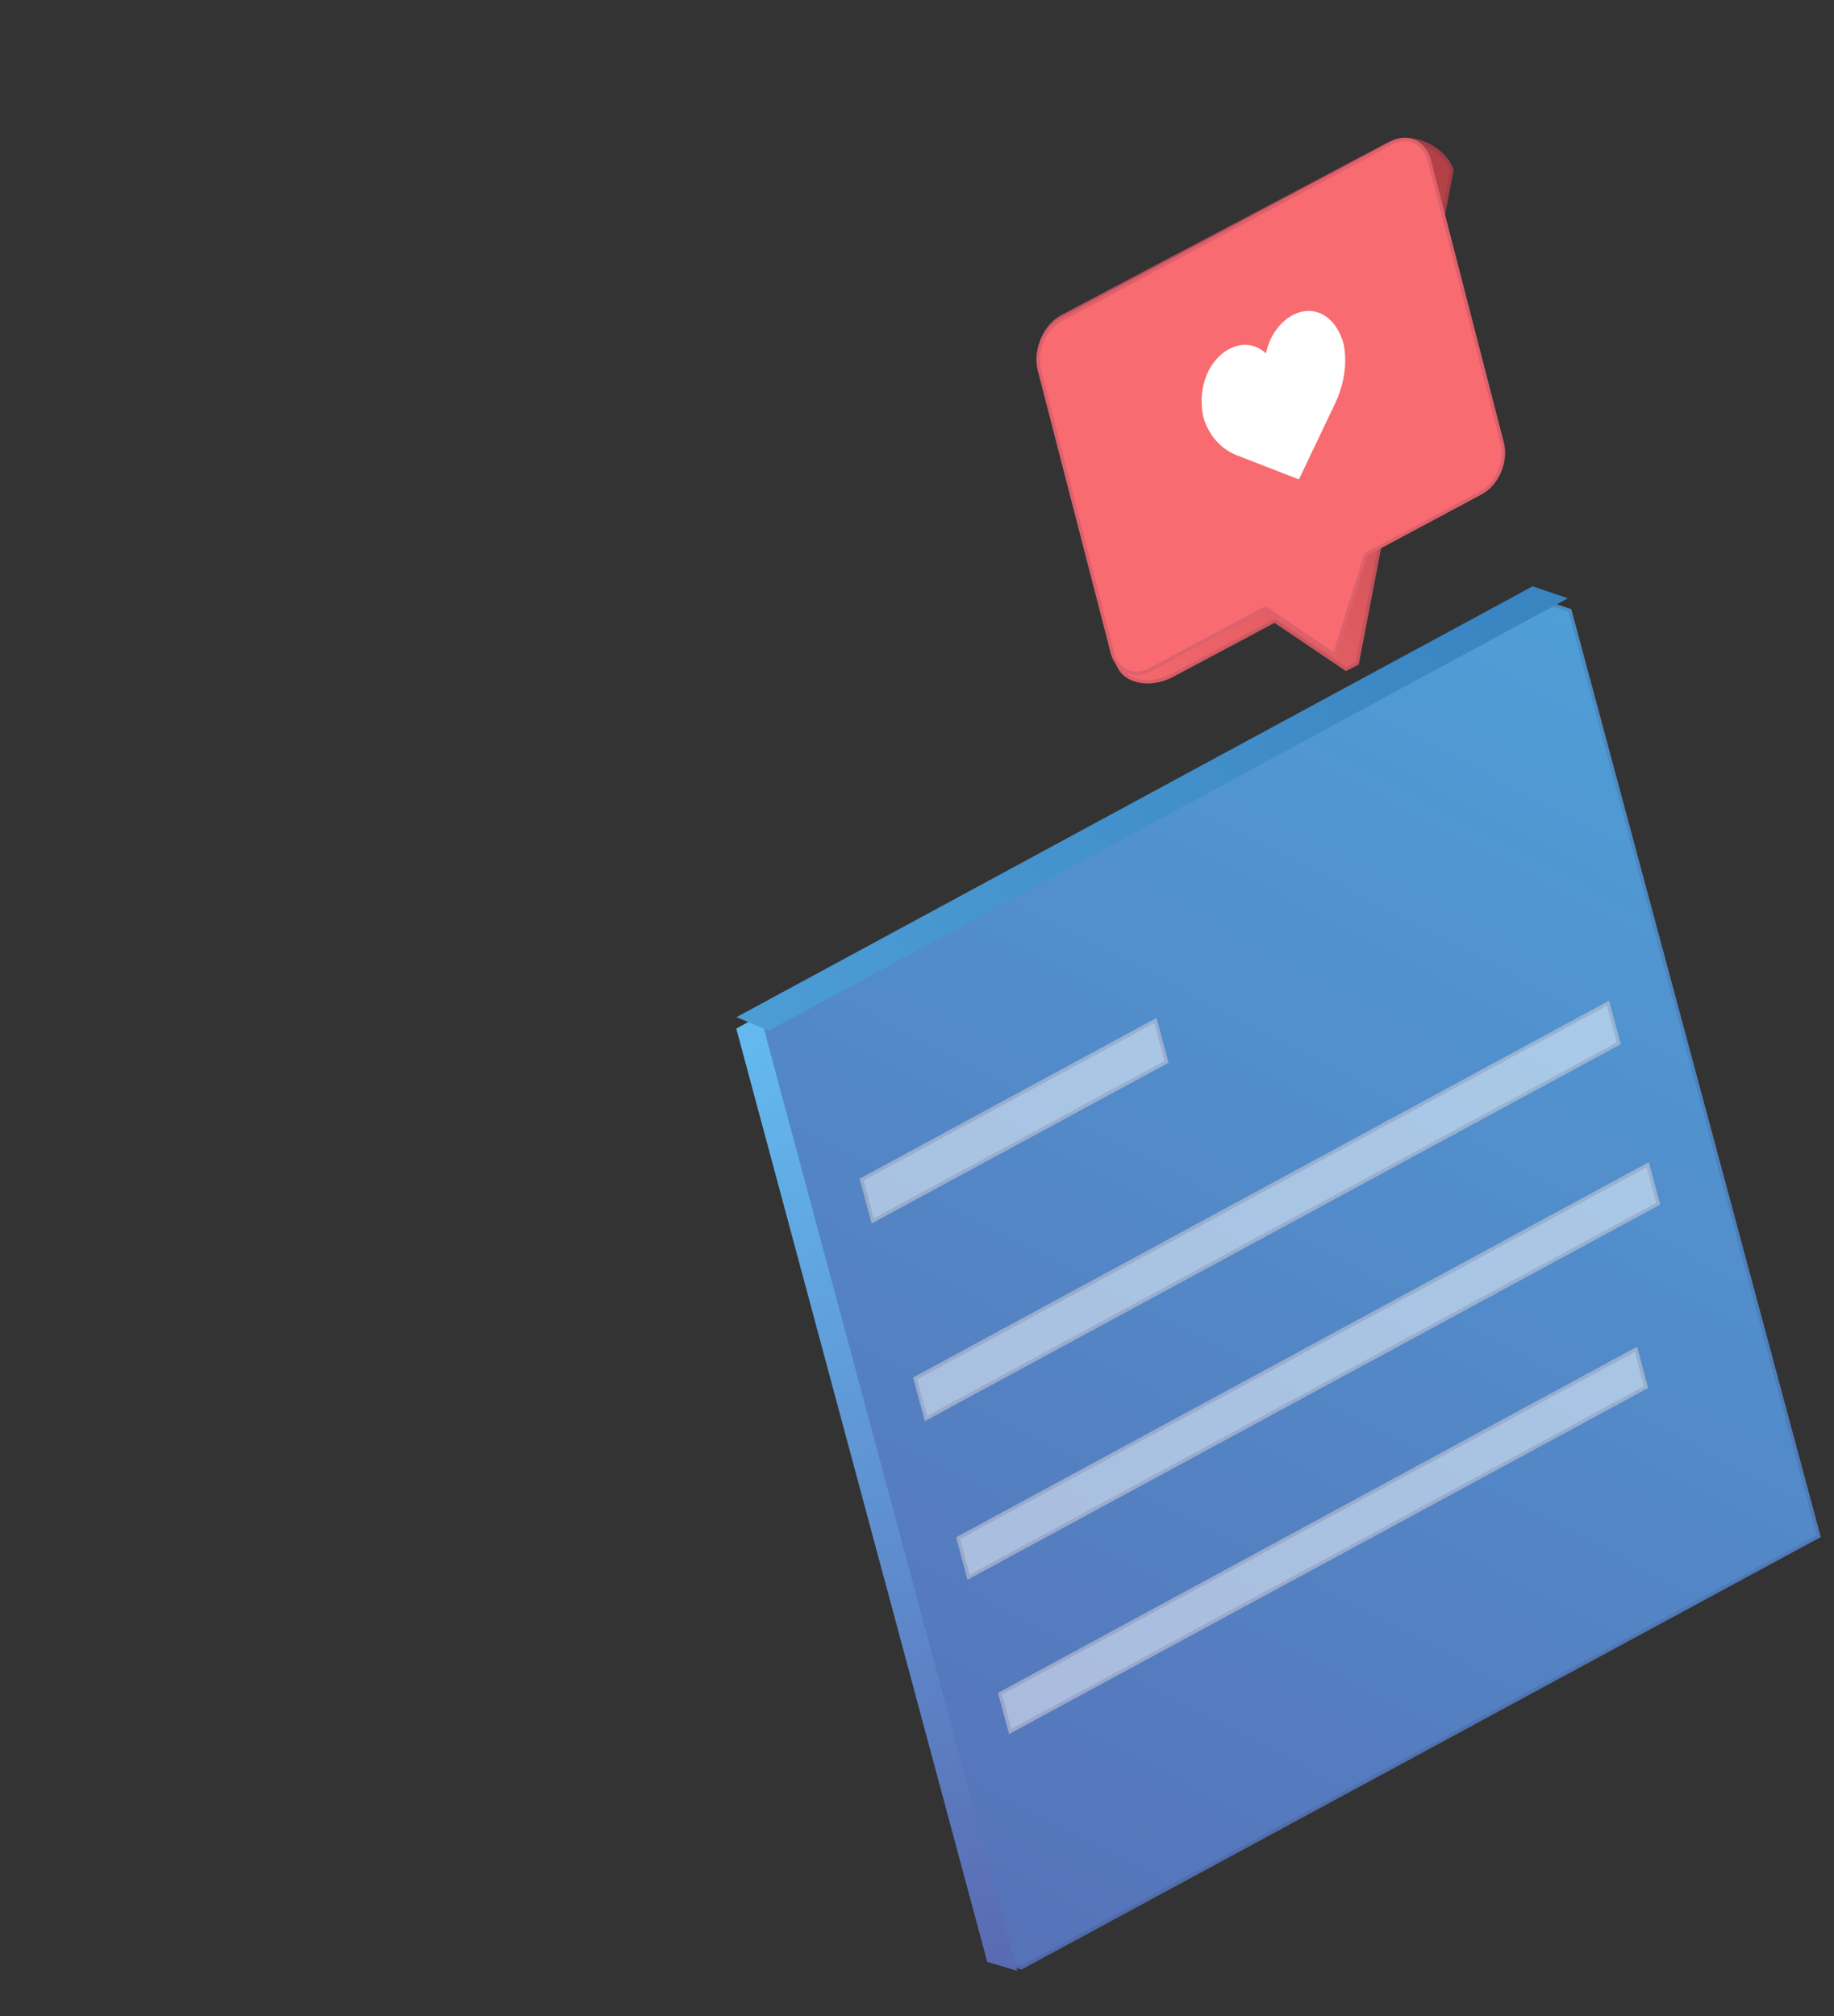 <svg clip-rule="evenodd" fill-rule="evenodd" stroke-linejoin="round" stroke-miterlimit="2" viewBox="0 0 161 177" xmlns="http://www.w3.org/2000/svg" xmlns:xlink="http://www.w3.org/1999/xlink"><rect x="0" y="0" width="161" height="177" fill="#333333" stroke="none"/><linearGradient id="a" gradientTransform="matrix(284.357 -124.67 317.531 179.512 330.996 2451.04)" gradientUnits="userSpaceOnUse" x1="0" x2="1" y1="0" y2="0"><stop offset="0" stop-color="#5963ad"/><stop offset="1" stop-color="#4fa0d8"/></linearGradient><linearGradient id="b" gradientTransform="matrix(-28.311 -113.339 7466.47 26.495 399.44 2432.73)" gradientUnits="userSpaceOnUse" x1="0" x2="1" y1="0" y2="0"><stop offset="0" stop-color="#5963ad"/><stop offset="1" stop-color="#63bcf1"/></linearGradient><linearGradient id="c" gradientTransform="matrix(-224.774 -3.153 -53.263 -4114.05 600.726 2313.05)" gradientUnits="userSpaceOnUse" x1="0" x2="1" y1="0" y2="0"><stop offset="0" stop-color="#3883c0"/><stop offset="1" stop-color="#4fa0d8"/></linearGradient><linearGradient id="d" gradientTransform="matrix(416.074 -128.832 231.095 463.029 143.616 2297.44)" gradientUnits="userSpaceOnUse" x1="0" x2="1" y1="0" y2="0"><stop offset="0" stop-color="#f86b70"/><stop offset="1" stop-color="#a83a3e"/></linearGradient><g transform="matrix(.377 -.204 .217 .807 -591.772 -1700.79)"><path d="m590.753 2321.84h-185.285v101.53l5.851 2.39h186.086v-100.93z" fill="url(#a)"/><path d="m590.753 2321.84h-185.285v101.53l5.851 2.39h186.086v-100.93zm-.138.36 6.07 2.74v100.45h-185.252s-5.246-2.15-5.246-2.15v-101.04z" fill="#342a54" fill-opacity=".14"/></g><g transform="translate(-385.939 -6401.44)"><path d="m529.648 6519.66-56.099 30.39.974 3.61 56.099-30.38zm1.035-16.2-60.809 32.93 1.001 3.72 60.809-32.93zm-3.489-14.18-61.095 33.08 1.029 3.83 61.094-33.09zm-39.733 1.52-26.058 14.11 1.056 3.93 26.059-14.11z" fill="#fff" fill-opacity=".5"/><path d="m529.648 6519.66-56.099 30.39.974 3.61 56.099-30.38zm-.191.45.814 3.02s-55.557 30.09-55.557 30.09-.814-3.03-.814-3.03zm1.226-16.65-60.809 32.93 1.001 3.72 60.809-32.93zm-.191.45.841 3.12s-60.267 32.64-60.267 32.64-.84-3.13-.84-3.13zm-3.298-14.63-61.095 33.08 1.029 3.83 61.094-33.09zm-.191.44.868 3.23s-60.552 32.79-60.552 32.79-.868-3.22-.868-3.22zm-39.542 1.08-26.058 14.11 1.056 3.93 26.059-14.11zm-.191.45.896 3.33s-25.516 13.81-25.516 13.81-.896-3.33-.896-3.33z" fill="#342a54" fill-opacity=".14"/></g><path d="m597.405 2321.84h-191.937v101.52l191.937 2.4z" fill="url(#b)" transform="matrix(.011 -.006 .217 .807 -443.665 -1781)"/><path d="m590.856 2321.84h-185.388l5.862 103.92h186.075z" fill="url(#c)" transform="matrix(.377 -.204 .006 .023 -102.139 118.6)"/><g transform="matrix(.119 -.063 .034 .129 -6.891 -234.068)"><path d="m507.835 2178.43c0-13.78-17.619-37.51-38.815-37.59h-239.889c-13.276 0-24.053 11.19-24.053 24.98v199.84c0 13.79 16.868 26.56 34.637 26.54l74.968-.18 37.981 51.33 9.435.18z" fill="url(#d)"/><path d="m507.835 2178.43c0-13.78-17.619-37.51-38.815-37.59h-239.889c-13.276 0-24.053 11.19-24.053 24.98v199.84c0 13.79 16.868 26.56 34.637 26.54l74.968-.18 37.981 51.33 9.435.18zm-2.304-1.03-145.02 263.79s-7.019-.14-7.019-.14-37.086-50.11-37.086-50.11c-.563-.76-1.435-1.24-2.264-1.23l-74.965.18c-9.896 0-19.506-4.18-25.599-10.36-3.814-3.86-6.204-8.52-6.204-13.33v-199.84c0-12.79 9.975-23.2 22.293-23.2h239.882c11.803.04 22.386 8.05 28.984 17.16 4.206 5.81 6.83 12.09 6.998 17.07z" fill="#342a54" fill-opacity=".14"/></g><g transform="matrix(.114 -.061 .032 .124 -1.583 -223.533)"><path d="m507.835 2165.82c0-13.79-10.777-24.98-24.053-24.98h-254.651c-13.276 0-24.053 11.19-24.053 24.98v199.84c0 13.79 10.777 24.98 24.053 24.98h88.136l39.189 52.96 39.19-52.96h88.136c13.276 0 24.053-11.19 24.053-24.98z" fill="#f86b70"/><path d="m507.835 2165.82c0-13.79-10.777-24.98-24.053-24.98h-254.651c-13.276 0-24.053 11.19-24.053 24.98v199.84c0 13.79 10.777 24.98 24.053 24.98h88.136l39.189 52.96 39.19-52.96h88.136c13.276 0 24.053-11.19 24.053-24.98zm-2.385-.56v199.84c0 12.75-9.944 23.13-22.224 23.13h-88.137c-.612 0-1.141.25-1.471.7l-37.497 50.67s-37.063-50.08-37.063-50.08c-.585-.79-1.488-1.29-2.347-1.29h-88.137c-5.827 0-11.117-2.4-14.938-6.36-3.853-4.01-6.173-9.54-6.173-15.65v-199.84c0-12.75 9.944-23.13 22.224-23.13h254.652c5.827 0 11.117 2.4 14.938 6.37 3.853 4 6.173 9.54 6.173 15.64z" fill="#342a54" fill-opacity=".14"/></g><path d="m51.911 16.242c-.759-8.354-6.672-14.415-14.072-14.415-4.93 0-9.444 2.653-11.984 6.905-2.517-4.307-6.846-6.906-11.697-6.906-7.399 0-13.313 6.061-14.071 14.415-.06.369-.306 2.311.442 5.478 1.078 4.568 3.568 8.723 7.199 12.013l18.115 16.439 18.426-16.438c3.631-3.291 6.121-7.445 7.199-12.014.748-3.166.502-5.108.443-5.477z" fill="#fff" fill-rule="nonzero" transform="matrix(.236 -.126 .07 .267 104.416 31.944)"/></svg>